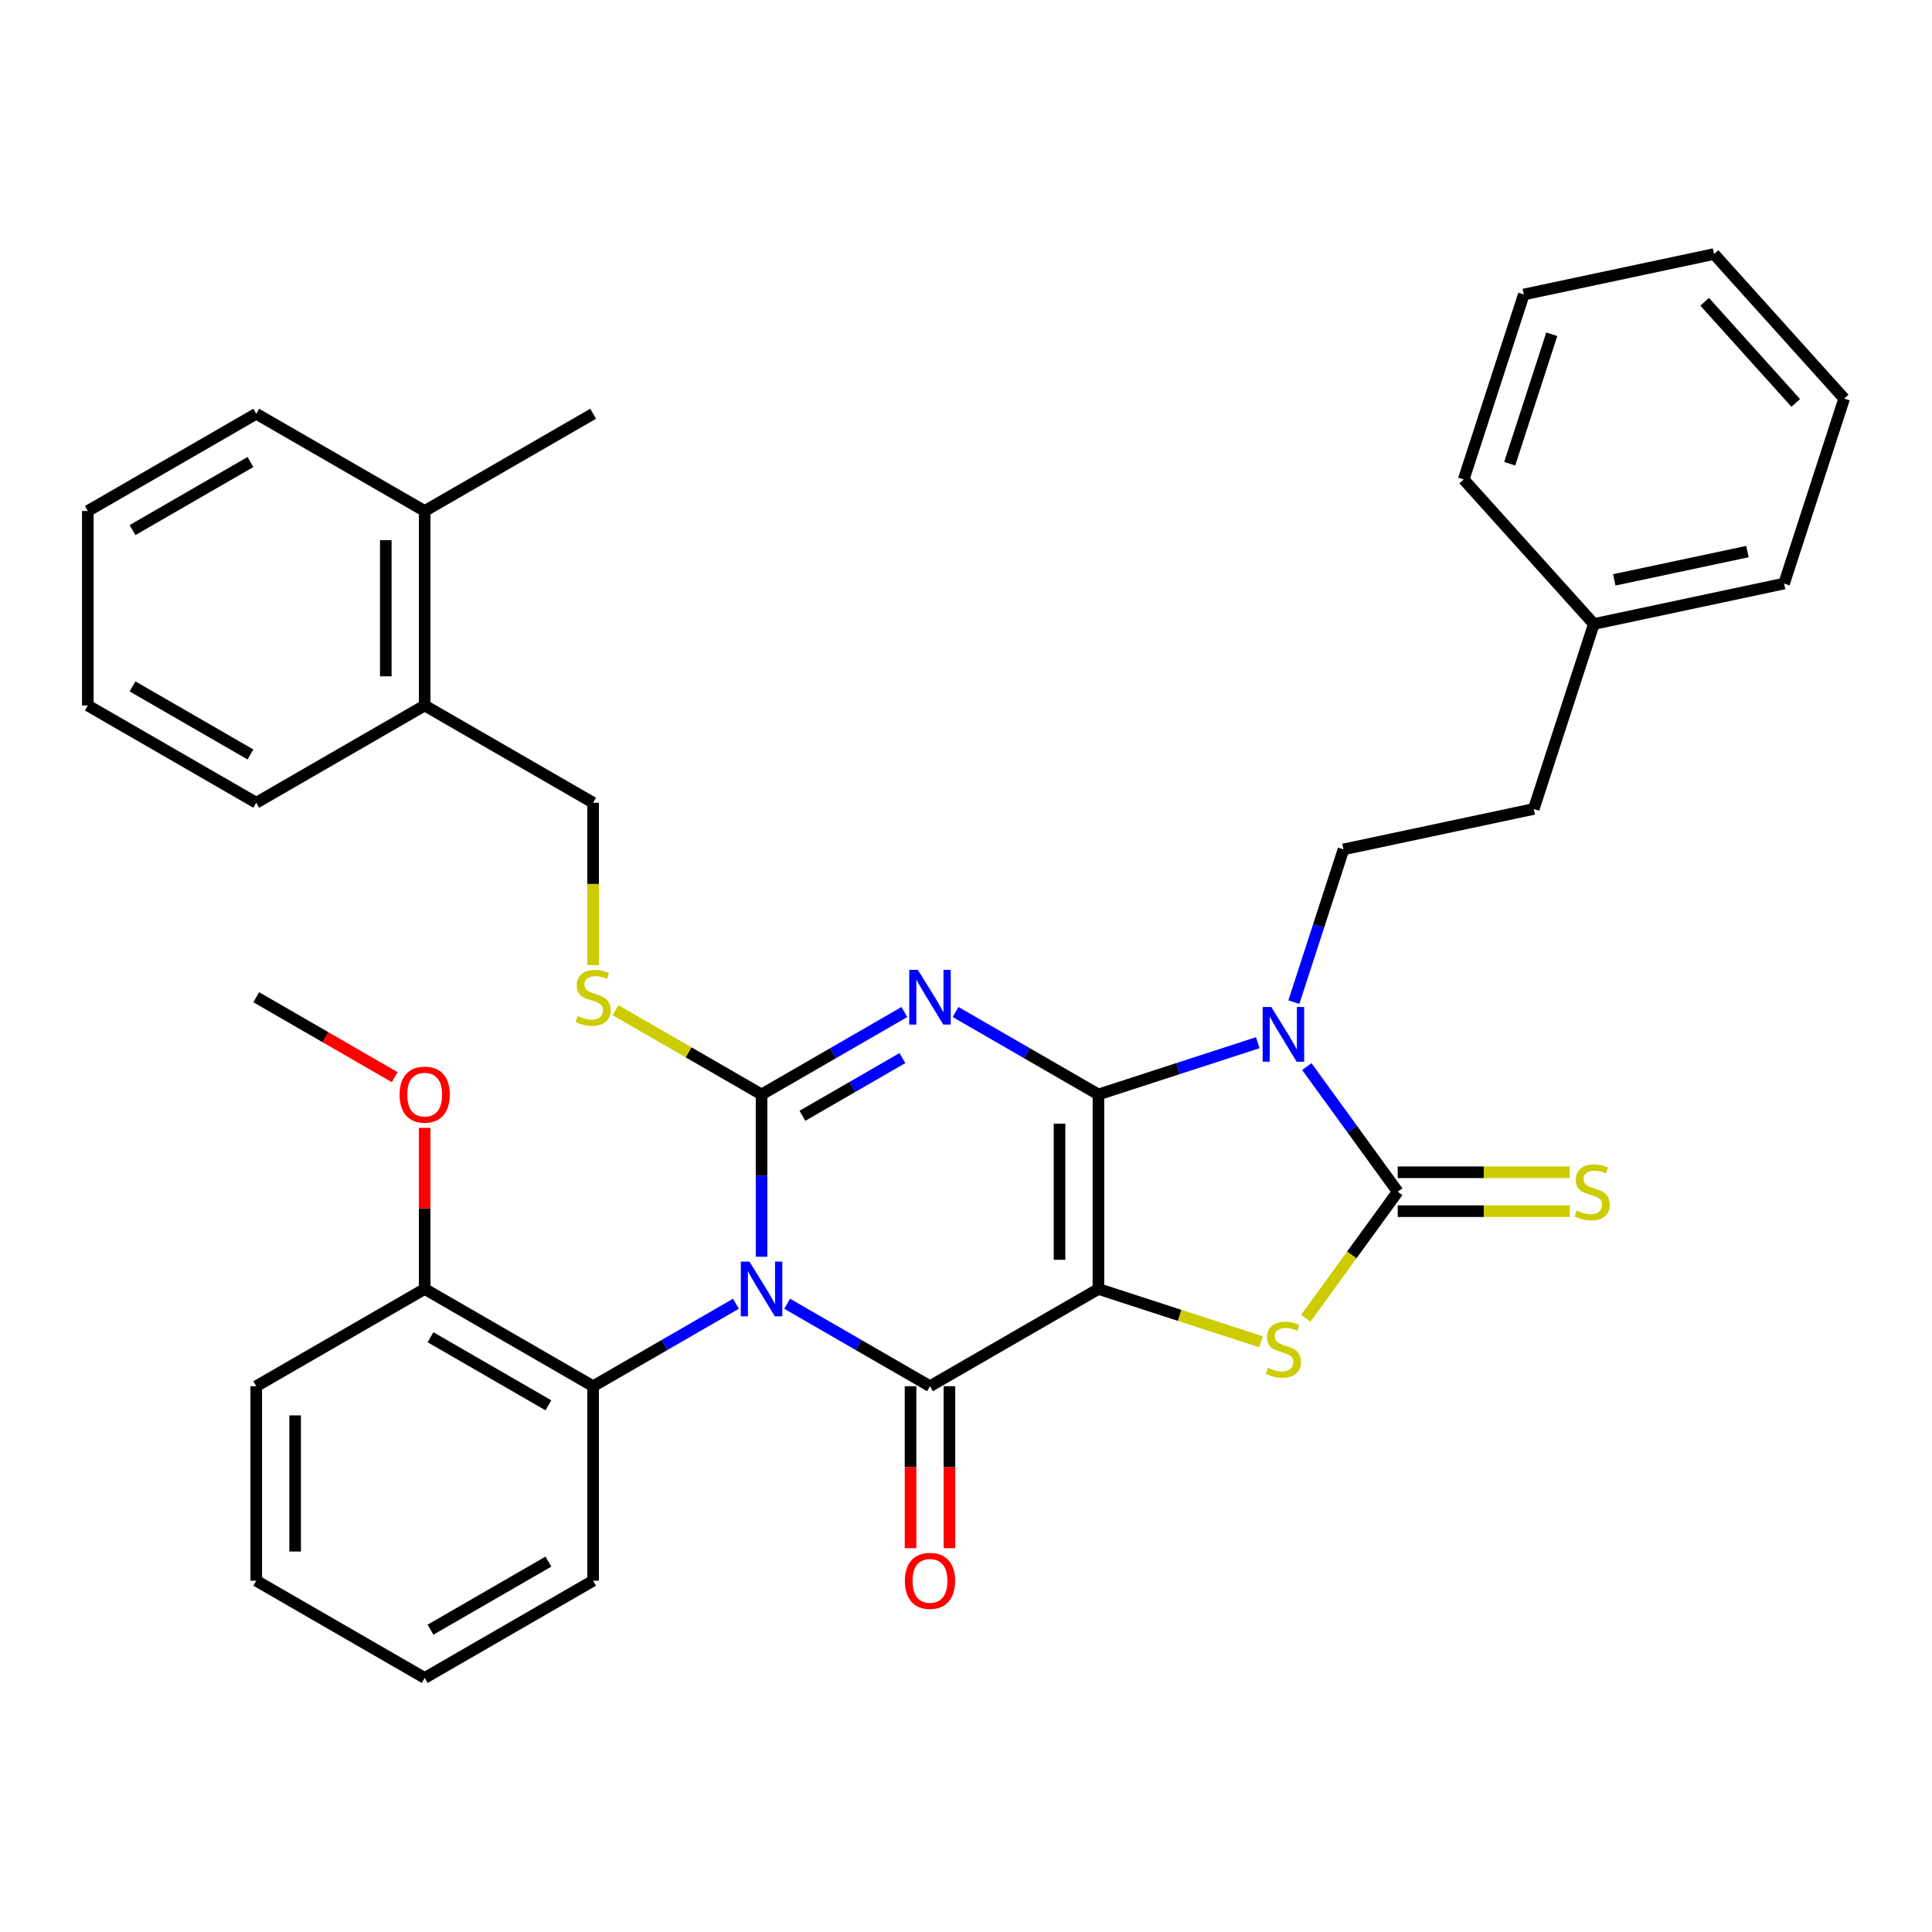 <?xml version='1.0' encoding='iso-8859-1'?>
<svg version='1.1' baseProfile='full'
              xmlns='http://www.w3.org/2000/svg'
                      xmlns:rdkit='http://www.rdkit.org/xml'
                      xmlns:xlink='http://www.w3.org/1999/xlink'
                  xml:space='preserve'
width='1000px' height='1000px' viewBox='0 0 1000 1000'>
<!-- END OF HEADER -->
<rect style='opacity:1.0;fill:#FFFFFF;stroke:none' width='1000' height='1000' x='0' y='0'> </rect>
<path class='bond-0' d='M 568.543,566.499 L 568.543,667.168' style='fill:none;fill-rule:evenodd;stroke:#000000;stroke-width:6px;stroke-linecap:butt;stroke-linejoin:miter;stroke-opacity:1' />
<path class='bond-0' d='M 548.409,581.599 L 548.409,652.067' style='fill:none;fill-rule:evenodd;stroke:#000000;stroke-width:6px;stroke-linecap:butt;stroke-linejoin:miter;stroke-opacity:1' />
<path class='bond-2' d='M 568.543,566.499 L 531.58,545.159' style='fill:none;fill-rule:evenodd;stroke:#000000;stroke-width:6px;stroke-linecap:butt;stroke-linejoin:miter;stroke-opacity:1' />
<path class='bond-2' d='M 531.58,545.159 L 494.618,523.819' style='fill:none;fill-rule:evenodd;stroke:#0000FF;stroke-width:6px;stroke-linecap:butt;stroke-linejoin:miter;stroke-opacity:1' />
<path class='bond-4' d='M 568.543,566.499 L 609.785,553.099' style='fill:none;fill-rule:evenodd;stroke:#000000;stroke-width:6px;stroke-linecap:butt;stroke-linejoin:miter;stroke-opacity:1' />
<path class='bond-4' d='M 609.785,553.099 L 651.027,539.698' style='fill:none;fill-rule:evenodd;stroke:#0000FF;stroke-width:6px;stroke-linecap:butt;stroke-linejoin:miter;stroke-opacity:1' />
<path class='bond-5' d='M 568.543,667.168 L 481.361,717.502' style='fill:none;fill-rule:evenodd;stroke:#000000;stroke-width:6px;stroke-linecap:butt;stroke-linejoin:miter;stroke-opacity:1' />
<path class='bond-7' d='M 568.543,667.168 L 610.615,680.838' style='fill:none;fill-rule:evenodd;stroke:#000000;stroke-width:6px;stroke-linecap:butt;stroke-linejoin:miter;stroke-opacity:1' />
<path class='bond-7' d='M 610.615,680.838 L 652.687,694.508' style='fill:none;fill-rule:evenodd;stroke:#CCCC00;stroke-width:6px;stroke-linecap:butt;stroke-linejoin:miter;stroke-opacity:1' />
<path class='bond-1' d='M 394.18,650.491 L 394.18,608.495' style='fill:none;fill-rule:evenodd;stroke:#0000FF;stroke-width:6px;stroke-linecap:butt;stroke-linejoin:miter;stroke-opacity:1' />
<path class='bond-1' d='M 394.18,608.495 L 394.18,566.499' style='fill:none;fill-rule:evenodd;stroke:#000000;stroke-width:6px;stroke-linecap:butt;stroke-linejoin:miter;stroke-opacity:1' />
<path class='bond-8' d='M 380.923,674.821 L 343.961,696.162' style='fill:none;fill-rule:evenodd;stroke:#0000FF;stroke-width:6px;stroke-linecap:butt;stroke-linejoin:miter;stroke-opacity:1' />
<path class='bond-8' d='M 343.961,696.162 L 306.999,717.502' style='fill:none;fill-rule:evenodd;stroke:#000000;stroke-width:6px;stroke-linecap:butt;stroke-linejoin:miter;stroke-opacity:1' />
<path class='bond-36' d='M 407.437,674.821 L 444.399,696.162' style='fill:none;fill-rule:evenodd;stroke:#0000FF;stroke-width:6px;stroke-linecap:butt;stroke-linejoin:miter;stroke-opacity:1' />
<path class='bond-36' d='M 444.399,696.162 L 481.361,717.502' style='fill:none;fill-rule:evenodd;stroke:#000000;stroke-width:6px;stroke-linecap:butt;stroke-linejoin:miter;stroke-opacity:1' />
<path class='bond-3' d='M 468.104,523.819 L 431.142,545.159' style='fill:none;fill-rule:evenodd;stroke:#0000FF;stroke-width:6px;stroke-linecap:butt;stroke-linejoin:miter;stroke-opacity:1' />
<path class='bond-3' d='M 431.142,545.159 L 394.18,566.499' style='fill:none;fill-rule:evenodd;stroke:#000000;stroke-width:6px;stroke-linecap:butt;stroke-linejoin:miter;stroke-opacity:1' />
<path class='bond-3' d='M 467.083,547.657 L 441.209,562.595' style='fill:none;fill-rule:evenodd;stroke:#0000FF;stroke-width:6px;stroke-linecap:butt;stroke-linejoin:miter;stroke-opacity:1' />
<path class='bond-3' d='M 441.209,562.595 L 415.335,577.533' style='fill:none;fill-rule:evenodd;stroke:#000000;stroke-width:6px;stroke-linecap:butt;stroke-linejoin:miter;stroke-opacity:1' />
<path class='bond-9' d='M 394.18,566.499 L 356.388,544.68' style='fill:none;fill-rule:evenodd;stroke:#000000;stroke-width:6px;stroke-linecap:butt;stroke-linejoin:miter;stroke-opacity:1' />
<path class='bond-9' d='M 356.388,544.68 L 318.595,522.86' style='fill:none;fill-rule:evenodd;stroke:#CCCC00;stroke-width:6px;stroke-linecap:butt;stroke-linejoin:miter;stroke-opacity:1' />
<path class='bond-6' d='M 676.4,552.068 L 699.928,584.451' style='fill:none;fill-rule:evenodd;stroke:#0000FF;stroke-width:6px;stroke-linecap:butt;stroke-linejoin:miter;stroke-opacity:1' />
<path class='bond-6' d='M 699.928,584.451 L 723.455,616.833' style='fill:none;fill-rule:evenodd;stroke:#000000;stroke-width:6px;stroke-linecap:butt;stroke-linejoin:miter;stroke-opacity:1' />
<path class='bond-10' d='M 669.702,518.714 L 682.547,479.182' style='fill:none;fill-rule:evenodd;stroke:#0000FF;stroke-width:6px;stroke-linecap:butt;stroke-linejoin:miter;stroke-opacity:1' />
<path class='bond-10' d='M 682.547,479.182 L 695.392,439.65' style='fill:none;fill-rule:evenodd;stroke:#000000;stroke-width:6px;stroke-linecap:butt;stroke-linejoin:miter;stroke-opacity:1' />
<path class='bond-12' d='M 471.294,717.502 L 471.294,759.418' style='fill:none;fill-rule:evenodd;stroke:#000000;stroke-width:6px;stroke-linecap:butt;stroke-linejoin:miter;stroke-opacity:1' />
<path class='bond-12' d='M 471.294,759.418 L 471.294,801.333' style='fill:none;fill-rule:evenodd;stroke:#FF0000;stroke-width:6px;stroke-linecap:butt;stroke-linejoin:miter;stroke-opacity:1' />
<path class='bond-12' d='M 491.428,717.502 L 491.428,759.418' style='fill:none;fill-rule:evenodd;stroke:#000000;stroke-width:6px;stroke-linecap:butt;stroke-linejoin:miter;stroke-opacity:1' />
<path class='bond-12' d='M 491.428,759.418 L 491.428,801.333' style='fill:none;fill-rule:evenodd;stroke:#FF0000;stroke-width:6px;stroke-linecap:butt;stroke-linejoin:miter;stroke-opacity:1' />
<path class='bond-11' d='M 723.455,626.9 L 767.991,626.9' style='fill:none;fill-rule:evenodd;stroke:#000000;stroke-width:6px;stroke-linecap:butt;stroke-linejoin:miter;stroke-opacity:1' />
<path class='bond-11' d='M 767.991,626.9 L 812.527,626.9' style='fill:none;fill-rule:evenodd;stroke:#CCCC00;stroke-width:6px;stroke-linecap:butt;stroke-linejoin:miter;stroke-opacity:1' />
<path class='bond-11' d='M 723.455,606.767 L 767.991,606.767' style='fill:none;fill-rule:evenodd;stroke:#000000;stroke-width:6px;stroke-linecap:butt;stroke-linejoin:miter;stroke-opacity:1' />
<path class='bond-11' d='M 767.991,606.767 L 812.527,606.767' style='fill:none;fill-rule:evenodd;stroke:#CCCC00;stroke-width:6px;stroke-linecap:butt;stroke-linejoin:miter;stroke-opacity:1' />
<path class='bond-35' d='M 723.455,616.833 L 699.668,649.574' style='fill:none;fill-rule:evenodd;stroke:#000000;stroke-width:6px;stroke-linecap:butt;stroke-linejoin:miter;stroke-opacity:1' />
<path class='bond-35' d='M 699.668,649.574 L 675.881,682.314' style='fill:none;fill-rule:evenodd;stroke:#CCCC00;stroke-width:6px;stroke-linecap:butt;stroke-linejoin:miter;stroke-opacity:1' />
<path class='bond-13' d='M 306.999,717.502 L 219.817,667.168' style='fill:none;fill-rule:evenodd;stroke:#000000;stroke-width:6px;stroke-linecap:butt;stroke-linejoin:miter;stroke-opacity:1' />
<path class='bond-13' d='M 283.855,727.388 L 222.828,692.154' style='fill:none;fill-rule:evenodd;stroke:#000000;stroke-width:6px;stroke-linecap:butt;stroke-linejoin:miter;stroke-opacity:1' />
<path class='bond-20' d='M 306.999,717.502 L 306.999,818.17' style='fill:none;fill-rule:evenodd;stroke:#000000;stroke-width:6px;stroke-linecap:butt;stroke-linejoin:miter;stroke-opacity:1' />
<path class='bond-14' d='M 306.999,499.528 L 306.999,457.513' style='fill:none;fill-rule:evenodd;stroke:#CCCC00;stroke-width:6px;stroke-linecap:butt;stroke-linejoin:miter;stroke-opacity:1' />
<path class='bond-14' d='M 306.999,457.513 L 306.999,415.497' style='fill:none;fill-rule:evenodd;stroke:#000000;stroke-width:6px;stroke-linecap:butt;stroke-linejoin:miter;stroke-opacity:1' />
<path class='bond-17' d='M 695.392,439.65 L 793.861,418.72' style='fill:none;fill-rule:evenodd;stroke:#000000;stroke-width:6px;stroke-linecap:butt;stroke-linejoin:miter;stroke-opacity:1' />
<path class='bond-18' d='M 219.817,667.168 L 219.817,625.472' style='fill:none;fill-rule:evenodd;stroke:#000000;stroke-width:6px;stroke-linecap:butt;stroke-linejoin:miter;stroke-opacity:1' />
<path class='bond-18' d='M 219.817,625.472 L 219.817,583.776' style='fill:none;fill-rule:evenodd;stroke:#FF0000;stroke-width:6px;stroke-linecap:butt;stroke-linejoin:miter;stroke-opacity:1' />
<path class='bond-21' d='M 219.817,667.168 L 132.636,717.502' style='fill:none;fill-rule:evenodd;stroke:#000000;stroke-width:6px;stroke-linecap:butt;stroke-linejoin:miter;stroke-opacity:1' />
<path class='bond-15' d='M 306.999,415.497 L 219.817,365.163' style='fill:none;fill-rule:evenodd;stroke:#000000;stroke-width:6px;stroke-linecap:butt;stroke-linejoin:miter;stroke-opacity:1' />
<path class='bond-16' d='M 219.817,365.163 L 219.817,264.494' style='fill:none;fill-rule:evenodd;stroke:#000000;stroke-width:6px;stroke-linecap:butt;stroke-linejoin:miter;stroke-opacity:1' />
<path class='bond-16' d='M 199.684,350.062 L 199.684,279.594' style='fill:none;fill-rule:evenodd;stroke:#000000;stroke-width:6px;stroke-linecap:butt;stroke-linejoin:miter;stroke-opacity:1' />
<path class='bond-22' d='M 219.817,365.163 L 132.636,415.497' style='fill:none;fill-rule:evenodd;stroke:#000000;stroke-width:6px;stroke-linecap:butt;stroke-linejoin:miter;stroke-opacity:1' />
<path class='bond-23' d='M 219.817,264.494 L 306.999,214.16' style='fill:none;fill-rule:evenodd;stroke:#000000;stroke-width:6px;stroke-linecap:butt;stroke-linejoin:miter;stroke-opacity:1' />
<path class='bond-24' d='M 219.817,264.494 L 132.636,214.16' style='fill:none;fill-rule:evenodd;stroke:#000000;stroke-width:6px;stroke-linecap:butt;stroke-linejoin:miter;stroke-opacity:1' />
<path class='bond-19' d='M 793.861,418.72 L 824.969,322.978' style='fill:none;fill-rule:evenodd;stroke:#000000;stroke-width:6px;stroke-linecap:butt;stroke-linejoin:miter;stroke-opacity:1' />
<path class='bond-25' d='M 204.301,557.541 L 168.468,536.853' style='fill:none;fill-rule:evenodd;stroke:#FF0000;stroke-width:6px;stroke-linecap:butt;stroke-linejoin:miter;stroke-opacity:1' />
<path class='bond-25' d='M 168.468,536.853 L 132.636,516.165' style='fill:none;fill-rule:evenodd;stroke:#000000;stroke-width:6px;stroke-linecap:butt;stroke-linejoin:miter;stroke-opacity:1' />
<path class='bond-26' d='M 824.969,322.978 L 923.437,302.048' style='fill:none;fill-rule:evenodd;stroke:#000000;stroke-width:6px;stroke-linecap:butt;stroke-linejoin:miter;stroke-opacity:1' />
<path class='bond-26' d='M 835.553,300.145 L 904.481,285.494' style='fill:none;fill-rule:evenodd;stroke:#000000;stroke-width:6px;stroke-linecap:butt;stroke-linejoin:miter;stroke-opacity:1' />
<path class='bond-27' d='M 824.969,322.978 L 757.608,248.167' style='fill:none;fill-rule:evenodd;stroke:#000000;stroke-width:6px;stroke-linecap:butt;stroke-linejoin:miter;stroke-opacity:1' />
<path class='bond-28' d='M 306.999,818.17 L 219.817,868.504' style='fill:none;fill-rule:evenodd;stroke:#000000;stroke-width:6px;stroke-linecap:butt;stroke-linejoin:miter;stroke-opacity:1' />
<path class='bond-28' d='M 283.855,808.284 L 222.828,843.518' style='fill:none;fill-rule:evenodd;stroke:#000000;stroke-width:6px;stroke-linecap:butt;stroke-linejoin:miter;stroke-opacity:1' />
<path class='bond-38' d='M 132.636,717.502 L 132.636,818.17' style='fill:none;fill-rule:evenodd;stroke:#000000;stroke-width:6px;stroke-linecap:butt;stroke-linejoin:miter;stroke-opacity:1' />
<path class='bond-38' d='M 152.77,732.602 L 152.77,803.07' style='fill:none;fill-rule:evenodd;stroke:#000000;stroke-width:6px;stroke-linecap:butt;stroke-linejoin:miter;stroke-opacity:1' />
<path class='bond-29' d='M 132.636,415.497 L 45.455,365.163' style='fill:none;fill-rule:evenodd;stroke:#000000;stroke-width:6px;stroke-linecap:butt;stroke-linejoin:miter;stroke-opacity:1' />
<path class='bond-29' d='M 129.626,390.51 L 68.599,355.276' style='fill:none;fill-rule:evenodd;stroke:#000000;stroke-width:6px;stroke-linecap:butt;stroke-linejoin:miter;stroke-opacity:1' />
<path class='bond-39' d='M 132.636,214.16 L 45.455,264.494' style='fill:none;fill-rule:evenodd;stroke:#000000;stroke-width:6px;stroke-linecap:butt;stroke-linejoin:miter;stroke-opacity:1' />
<path class='bond-39' d='M 129.626,239.146 L 68.599,274.38' style='fill:none;fill-rule:evenodd;stroke:#000000;stroke-width:6px;stroke-linecap:butt;stroke-linejoin:miter;stroke-opacity:1' />
<path class='bond-33' d='M 923.437,302.048 L 954.545,206.307' style='fill:none;fill-rule:evenodd;stroke:#000000;stroke-width:6px;stroke-linecap:butt;stroke-linejoin:miter;stroke-opacity:1' />
<path class='bond-32' d='M 757.608,248.167 L 788.717,152.426' style='fill:none;fill-rule:evenodd;stroke:#000000;stroke-width:6px;stroke-linecap:butt;stroke-linejoin:miter;stroke-opacity:1' />
<path class='bond-32' d='M 781.423,240.028 L 803.199,173.009' style='fill:none;fill-rule:evenodd;stroke:#000000;stroke-width:6px;stroke-linecap:butt;stroke-linejoin:miter;stroke-opacity:1' />
<path class='bond-30' d='M 219.817,868.504 L 132.636,818.17' style='fill:none;fill-rule:evenodd;stroke:#000000;stroke-width:6px;stroke-linecap:butt;stroke-linejoin:miter;stroke-opacity:1' />
<path class='bond-31' d='M 45.455,365.163 L 45.455,264.494' style='fill:none;fill-rule:evenodd;stroke:#000000;stroke-width:6px;stroke-linecap:butt;stroke-linejoin:miter;stroke-opacity:1' />
<path class='bond-34' d='M 788.717,152.426 L 887.185,131.496' style='fill:none;fill-rule:evenodd;stroke:#000000;stroke-width:6px;stroke-linecap:butt;stroke-linejoin:miter;stroke-opacity:1' />
<path class='bond-37' d='M 954.545,206.307 L 887.185,131.496' style='fill:none;fill-rule:evenodd;stroke:#000000;stroke-width:6px;stroke-linecap:butt;stroke-linejoin:miter;stroke-opacity:1' />
<path class='bond-37' d='M 929.479,208.557 L 882.327,156.19' style='fill:none;fill-rule:evenodd;stroke:#000000;stroke-width:6px;stroke-linecap:butt;stroke-linejoin:miter;stroke-opacity:1' />
<path  class='atom-2' d='M 387.92 653.008
L 397.2 668.008
Q 398.12 669.488, 399.6 672.168
Q 401.08 674.848, 401.16 675.008
L 401.16 653.008
L 404.92 653.008
L 404.92 681.328
L 401.04 681.328
L 391.08 664.928
Q 389.92 663.008, 388.68 660.808
Q 387.48 658.608, 387.12 657.928
L 387.12 681.328
L 383.44 681.328
L 383.44 653.008
L 387.92 653.008
' fill='#0000FF'/>
<path  class='atom-3' d='M 475.101 502.005
L 484.381 517.005
Q 485.301 518.485, 486.781 521.165
Q 488.261 523.845, 488.341 524.005
L 488.341 502.005
L 492.101 502.005
L 492.101 530.325
L 488.221 530.325
L 478.261 513.925
Q 477.101 512.005, 475.861 509.805
Q 474.661 507.605, 474.301 506.925
L 474.301 530.325
L 470.621 530.325
L 470.621 502.005
L 475.101 502.005
' fill='#0000FF'/>
<path  class='atom-5' d='M 658.024 521.231
L 667.304 536.231
Q 668.224 537.711, 669.704 540.391
Q 671.184 543.071, 671.264 543.231
L 671.264 521.231
L 675.024 521.231
L 675.024 549.551
L 671.144 549.551
L 661.184 533.151
Q 660.024 531.231, 658.784 529.031
Q 657.584 526.831, 657.224 526.151
L 657.224 549.551
L 653.544 549.551
L 653.544 521.231
L 658.024 521.231
' fill='#0000FF'/>
<path  class='atom-8' d='M 656.284 707.996
Q 656.604 708.116, 657.924 708.676
Q 659.244 709.236, 660.684 709.596
Q 662.164 709.916, 663.604 709.916
Q 666.284 709.916, 667.844 708.636
Q 669.404 707.316, 669.404 705.036
Q 669.404 703.476, 668.604 702.516
Q 667.844 701.556, 666.644 701.036
Q 665.444 700.516, 663.444 699.916
Q 660.924 699.156, 659.404 698.436
Q 657.924 697.716, 656.844 696.196
Q 655.804 694.676, 655.804 692.116
Q 655.804 688.556, 658.204 686.356
Q 660.644 684.156, 665.444 684.156
Q 668.724 684.156, 672.444 685.716
L 671.524 688.796
Q 668.124 687.396, 665.564 687.396
Q 662.804 687.396, 661.284 688.556
Q 659.764 689.676, 659.804 691.636
Q 659.804 693.156, 660.564 694.076
Q 661.364 694.996, 662.484 695.516
Q 663.644 696.036, 665.564 696.636
Q 668.124 697.436, 669.644 698.236
Q 671.164 699.036, 672.244 700.676
Q 673.364 702.276, 673.364 705.036
Q 673.364 708.956, 670.724 711.076
Q 668.124 713.156, 663.764 713.156
Q 661.244 713.156, 659.324 712.596
Q 657.444 712.076, 655.204 711.156
L 656.284 707.996
' fill='#CCCC00'/>
<path  class='atom-10' d='M 298.999 525.885
Q 299.319 526.005, 300.639 526.565
Q 301.959 527.125, 303.399 527.485
Q 304.879 527.805, 306.319 527.805
Q 308.999 527.805, 310.559 526.525
Q 312.119 525.205, 312.119 522.925
Q 312.119 521.365, 311.319 520.405
Q 310.559 519.445, 309.359 518.925
Q 308.159 518.405, 306.159 517.805
Q 303.639 517.045, 302.119 516.325
Q 300.639 515.605, 299.559 514.085
Q 298.519 512.565, 298.519 510.005
Q 298.519 506.445, 300.919 504.245
Q 303.359 502.045, 308.159 502.045
Q 311.439 502.045, 315.159 503.605
L 314.239 506.685
Q 310.839 505.285, 308.279 505.285
Q 305.519 505.285, 303.999 506.445
Q 302.479 507.565, 302.519 509.525
Q 302.519 511.045, 303.279 511.965
Q 304.079 512.885, 305.199 513.405
Q 306.359 513.925, 308.279 514.525
Q 310.839 515.325, 312.359 516.125
Q 313.879 516.925, 314.959 518.565
Q 316.079 520.165, 316.079 522.925
Q 316.079 526.845, 313.439 528.965
Q 310.839 531.045, 306.479 531.045
Q 303.959 531.045, 302.039 530.485
Q 300.159 529.965, 297.919 529.045
L 298.999 525.885
' fill='#CCCC00'/>
<path  class='atom-12' d='M 816.123 626.553
Q 816.443 626.673, 817.763 627.233
Q 819.083 627.793, 820.523 628.153
Q 822.003 628.473, 823.443 628.473
Q 826.123 628.473, 827.683 627.193
Q 829.243 625.873, 829.243 623.593
Q 829.243 622.033, 828.443 621.073
Q 827.683 620.113, 826.483 619.593
Q 825.283 619.073, 823.283 618.473
Q 820.763 617.713, 819.243 616.993
Q 817.763 616.273, 816.683 614.753
Q 815.643 613.233, 815.643 610.673
Q 815.643 607.113, 818.043 604.913
Q 820.483 602.713, 825.283 602.713
Q 828.563 602.713, 832.283 604.273
L 831.363 607.353
Q 827.963 605.953, 825.403 605.953
Q 822.643 605.953, 821.123 607.113
Q 819.603 608.233, 819.643 610.193
Q 819.643 611.713, 820.403 612.633
Q 821.203 613.553, 822.323 614.073
Q 823.483 614.593, 825.403 615.193
Q 827.963 615.993, 829.483 616.793
Q 831.003 617.593, 832.083 619.233
Q 833.203 620.833, 833.203 623.593
Q 833.203 627.513, 830.563 629.633
Q 827.963 631.713, 823.603 631.713
Q 821.083 631.713, 819.163 631.153
Q 817.283 630.633, 815.043 629.713
L 816.123 626.553
' fill='#CCCC00'/>
<path  class='atom-13' d='M 468.361 818.25
Q 468.361 811.45, 471.721 807.65
Q 475.081 803.85, 481.361 803.85
Q 487.641 803.85, 491.001 807.65
Q 494.361 811.45, 494.361 818.25
Q 494.361 825.13, 490.961 829.05
Q 487.561 832.93, 481.361 832.93
Q 475.121 832.93, 471.721 829.05
Q 468.361 825.17, 468.361 818.25
M 481.361 829.73
Q 485.681 829.73, 488.001 826.85
Q 490.361 823.93, 490.361 818.25
Q 490.361 812.69, 488.001 809.89
Q 485.681 807.05, 481.361 807.05
Q 477.041 807.05, 474.681 809.85
Q 472.361 812.65, 472.361 818.25
Q 472.361 823.97, 474.681 826.85
Q 477.041 829.73, 481.361 829.73
' fill='#FF0000'/>
<path  class='atom-19' d='M 206.817 566.579
Q 206.817 559.779, 210.177 555.979
Q 213.537 552.179, 219.817 552.179
Q 226.097 552.179, 229.457 555.979
Q 232.817 559.779, 232.817 566.579
Q 232.817 573.459, 229.417 577.379
Q 226.017 581.259, 219.817 581.259
Q 213.577 581.259, 210.177 577.379
Q 206.817 573.499, 206.817 566.579
M 219.817 578.059
Q 224.137 578.059, 226.457 575.179
Q 228.817 572.259, 228.817 566.579
Q 228.817 561.019, 226.457 558.219
Q 224.137 555.379, 219.817 555.379
Q 215.497 555.379, 213.137 558.179
Q 210.817 560.979, 210.817 566.579
Q 210.817 572.299, 213.137 575.179
Q 215.497 578.059, 219.817 578.059
' fill='#FF0000'/>
</svg>
